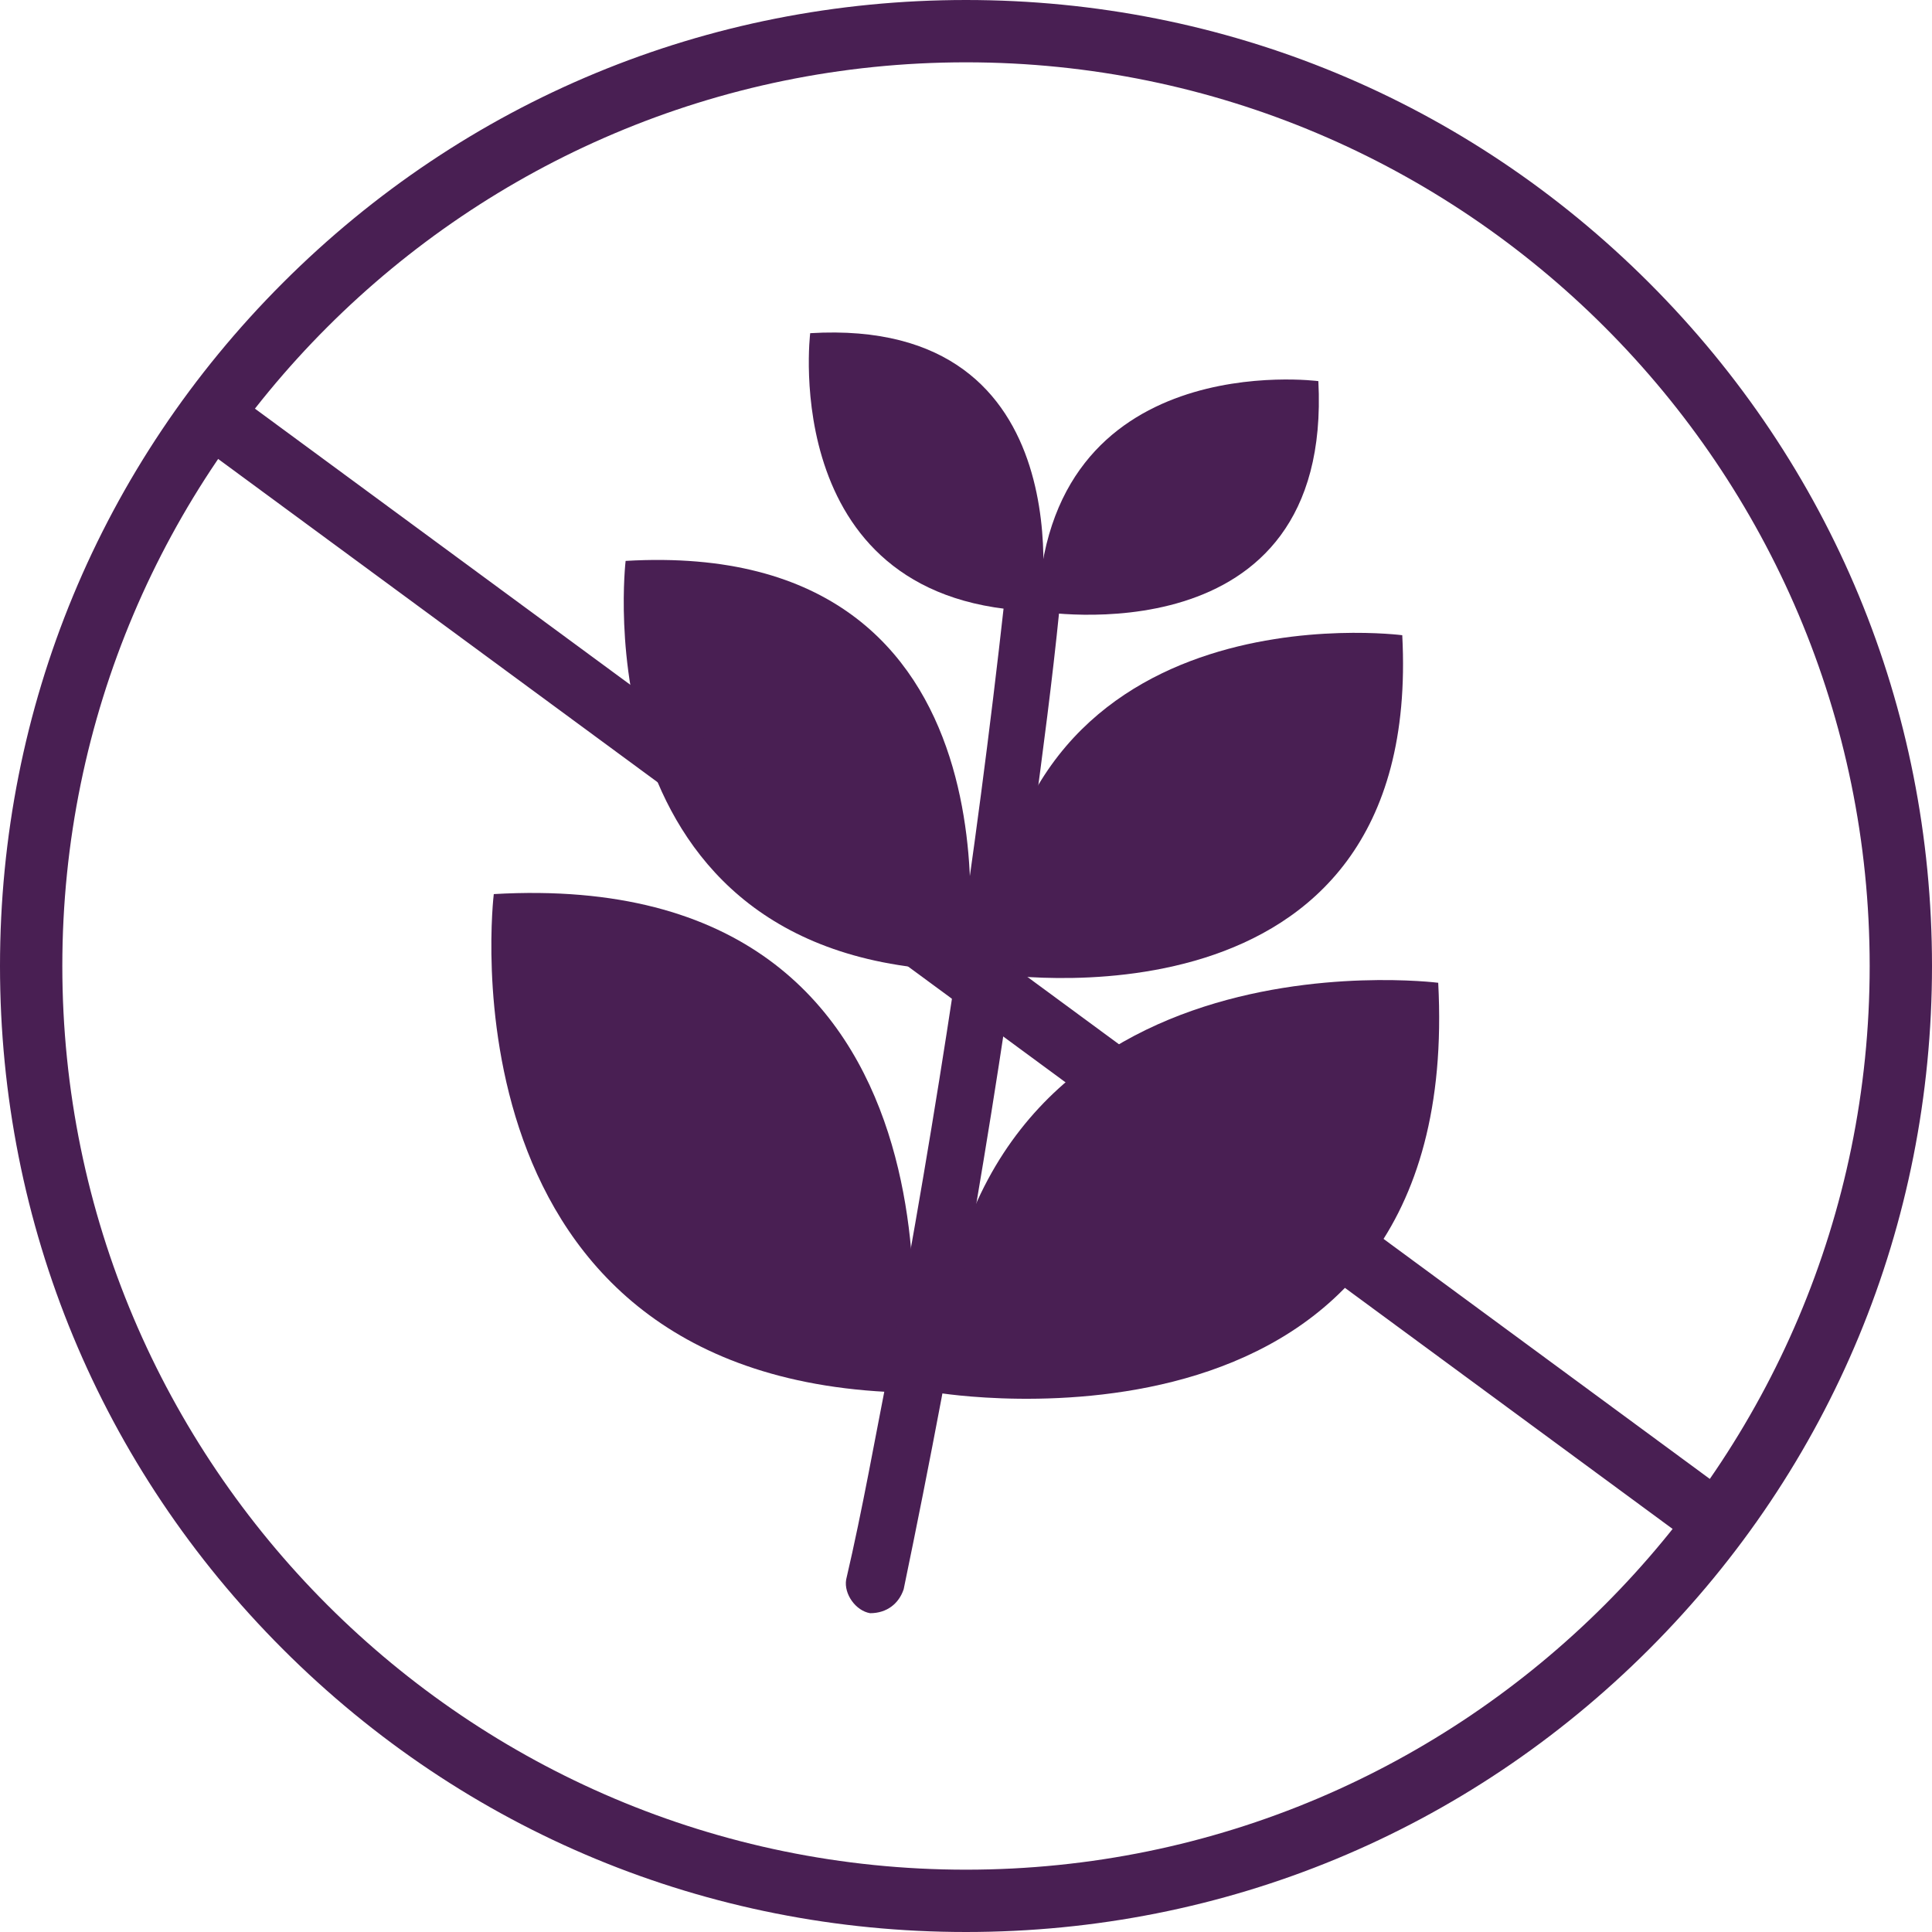 <?xml version="1.0" encoding="UTF-8"?>
<svg id="Camada_2" data-name="Camada 2" xmlns="http://www.w3.org/2000/svg" viewBox="0 0 8.06 8.06">
  <defs>
    <style>
      .cls-1 {
        fill: #491f53;
      }
    </style>
  </defs>
  <g id="Camada_1-2" data-name="Camada 1">
    <g>
      <path class="cls-1" d="m4.03,8.06c-1.08,0-2.09-.42-2.85-1.18-.76-.76-1.18-1.77-1.18-2.85S.42,1.94,1.18,1.18c.76-.76,1.77-1.18,2.85-1.18s2.09.42,2.85,1.18c.76.76,1.18,1.77,1.18,2.85s-.42,2.09-1.18,2.85c-.76.76-1.77,1.18-2.85,1.18ZM4.03.26C1.95.26.26,1.95.26,4.03s1.69,3.77,3.77,3.77,3.77-1.69,3.77-3.77S6.11.26,4.03.26Z"/>
      <g>
        <path class="cls-1" d="m3.1,3.22s.03-.03,0-.03-.03.03,0,.03"/>
        <path class="cls-1" d="m2.06,3.73s-.25,2.04,1.73,2.08c0,0,.35-2.2-1.73-2.08"/>
        <path class="cls-1" d="m6,4.1s-2.04-.26-2.09,1.71c0,0,2.2.37,2.09-1.71"/>
        <path class="cls-1" d="m2.61,2.34s-.2,1.68,1.42,1.71c0,0,.29-1.81-1.42-1.71"/>
        <path class="cls-1" d="m5.85,2.65s-1.68-.22-1.72,1.41c0,0,1.81.3,1.72-1.41"/>
        <path class="cls-1" d="m3.38,1.39s-.14,1.14.96,1.16c0,0,.2-1.23-.96-1.16"/>
        <path class="cls-1" d="m5.5,1.59s-1.14-.15-1.17.96c0,0,1.23.21,1.17-.96"/>
        <path class="cls-1" d="m4.19,2.51c-.06.54-.13,1.07-.21,1.6-.08.53-.17,1.06-.27,1.59-.06.3-.11.59-.18.89-.01.06.04.13.1.14.07,0,.12-.04.14-.1.11-.53.21-1.06.3-1.59.09-.53.17-1.06.24-1.6.04-.3.08-.6.11-.9,0-.06-.04-.13-.1-.14-.07,0-.13.04-.14.1"/>
      </g>
      <rect class="cls-1" x="3.89" y=".13" width=".26" height="7.81" transform="translate(-1.61 4.89) rotate(-53.66)"/>
    </g>
  </g>
</svg>